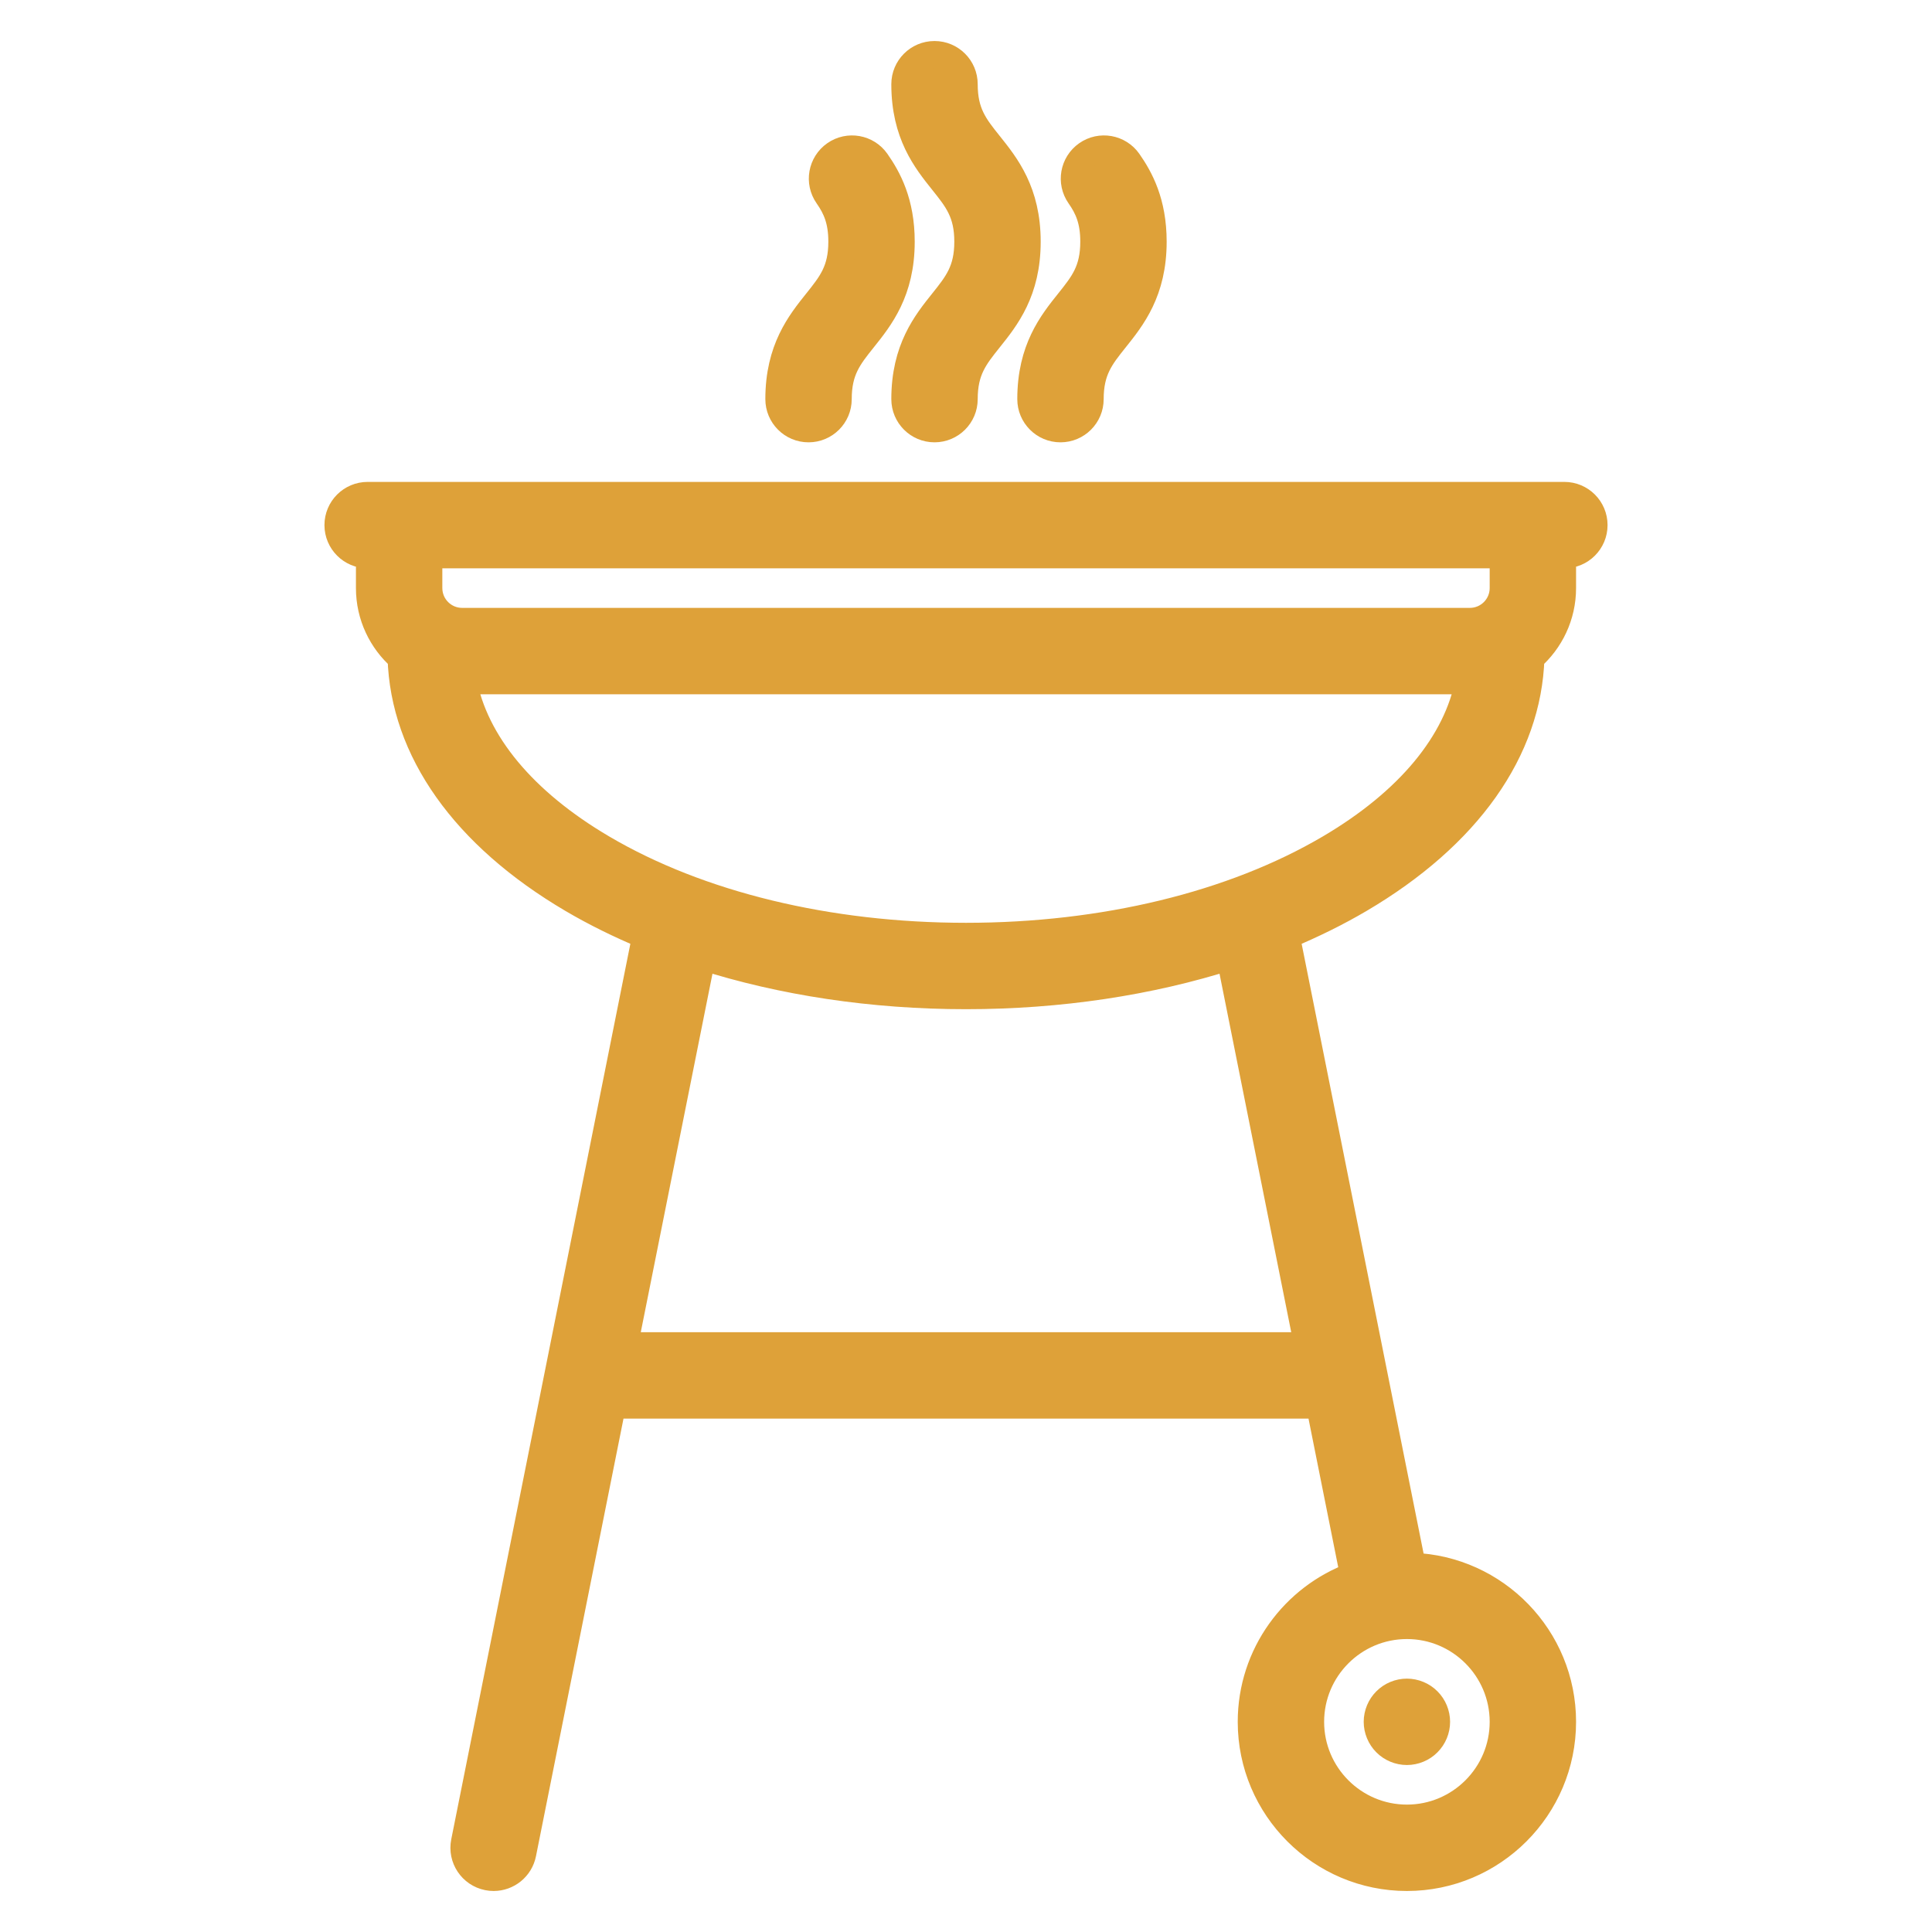 <!DOCTYPE svg PUBLIC "-//W3C//DTD SVG 1.1//EN" "http://www.w3.org/Graphics/SVG/1.1/DTD/svg11.dtd">
<!-- Uploaded to: SVG Repo, www.svgrepo.com, Transformed by: SVG Repo Mixer Tools -->
<svg fill="#dea139" height="800px" width="800px" version="1.1" id="Capa_1" xmlns="http://www.w3.org/2000/svg" xmlns:xlink="http://www.w3.org/1999/xlink" viewBox="-13.89 -13.89 490.78 490.78" xml:space="preserve" stroke="#dea139" stroke-width="6.945">
<g id="SVGRepo_bgCarrier" stroke-width="0"/>
<g id="SVGRepo_tracerCarrier" stroke-linecap="round" stroke-linejoin="round"/>
<g id="SVGRepo_iconCarrier"> <g> <path d="M383.501,112h-304c-4.142,0-7.5,3.358-7.5,7.5s3.358,7.5,7.5,7.5h0.5v8.5c0,7.039,3.115,13.36,8.033,17.67 c0.697,23.496,16.075,45.232,43.497,61.363c5.827,3.428,12.086,6.499,18.666,9.241l-22.039,110.193 c-0.003,0.016-0.006,0.031-0.009,0.047l-24.003,120.015c-0.812,4.062,1.822,8.013,5.884,8.825c0.497,0.099,0.991,0.147,1.479,0.147 c3.502,0,6.633-2.465,7.347-6.031L141.649,343h179.703l8.674,43.369c-15.165,5.521-26.025,20.081-26.025,37.131 c0,21.78,17.72,39.5,39.5,39.5s39.5-17.72,39.5-39.5c0-21.326-16.99-38.747-38.144-39.466l-32.052-160.26 c6.58-2.742,12.838-5.814,18.666-9.241c27.422-16.131,42.8-37.867,43.497-61.363c4.919-4.311,8.033-10.632,8.033-17.67V127h0.5 c4.142,0,7.5-3.358,7.5-7.5S387.643,112,383.501,112z M368.001,423.5c0,13.509-10.991,24.5-24.5,24.5s-24.5-10.991-24.5-24.5 s10.991-24.5,24.5-24.5S368.001,409.991,368.001,423.5z M318.352,328H144.649l19.797-98.985 c20.406,6.518,43.301,9.985,67.054,9.985s46.649-3.468,67.054-9.985L318.352,328z M323.865,201.604 C299.313,216.046,266.51,224,231.501,224s-67.812-7.954-92.364-22.396c-20.149-11.852-32.462-26.76-35.429-42.604h255.585 C356.327,174.844,344.013,189.752,323.865,201.604z M368.001,135.5c0,4.687-3.813,8.5-8.5,8.5h-256c-4.687,0-8.5-3.813-8.5-8.5V127 h273V135.5z"/> <path d="M338.2,418.2c-1.4,1.39-2.2,3.33-2.2,5.3c0,1.97,0.8,3.9,2.2,5.3c1.39,1.4,3.33,2.2,5.3,2.2c1.97,0,3.91-0.8,5.3-2.2 c1.4-1.39,2.2-3.33,2.2-5.3c0-1.97-0.8-3.91-2.2-5.3c-1.39-1.4-3.33-2.2-5.3-2.2C341.521,416,339.591,416.8,338.2,418.2z"/> <path d="M216.001,87.5c0,4.142,3.358,7.5,7.5,7.5s7.5-3.358,7.5-7.5c0-7.369,2.667-10.702,6.356-15.315 c4.296-5.371,9.644-12.054,9.644-24.685s-5.347-19.314-9.644-24.685c-3.69-4.613-6.356-7.946-6.356-15.315 c0-4.142-3.358-7.5-7.5-7.5s-7.5,3.358-7.5,7.5c0,12.631,5.347,19.314,9.644,24.685c3.69,4.613,6.356,7.946,6.356,15.315 s-2.667,10.702-6.356,15.315C221.348,68.186,216.001,74.869,216.001,87.5z"/> <path d="M255.501,95c4.142,0,7.5-3.358,7.5-7.5c0-7.369,2.667-10.702,6.356-15.315c4.296-5.371,9.644-12.054,9.644-24.685 c0-10.006-3.37-16.111-6.306-20.313c-2.372-3.395-7.048-4.223-10.444-1.851c-3.395,2.373-4.224,7.048-1.851,10.444 c2.161,3.092,3.601,6.269,3.601,11.72c0,7.369-2.667,10.702-6.356,15.315c-4.296,5.371-9.644,12.054-9.644,24.685 C248.001,91.642,251.359,95,255.501,95z"/> <path d="M191.501,95c4.142,0,7.5-3.358,7.5-7.5c0-7.369,2.667-10.702,6.356-15.315c4.296-5.371,9.644-12.054,9.644-24.685 c0-10.006-3.37-16.111-6.306-20.313c-2.373-3.395-7.049-4.223-10.444-1.851c-3.395,2.373-4.224,7.048-1.851,10.444 c2.161,3.092,3.601,6.269,3.601,11.72c0,7.369-2.667,10.702-6.356,15.315c-4.296,5.371-9.644,12.054-9.644,24.685 C184.001,91.642,187.359,95,191.501,95z"/> </g> </g>
</svg>